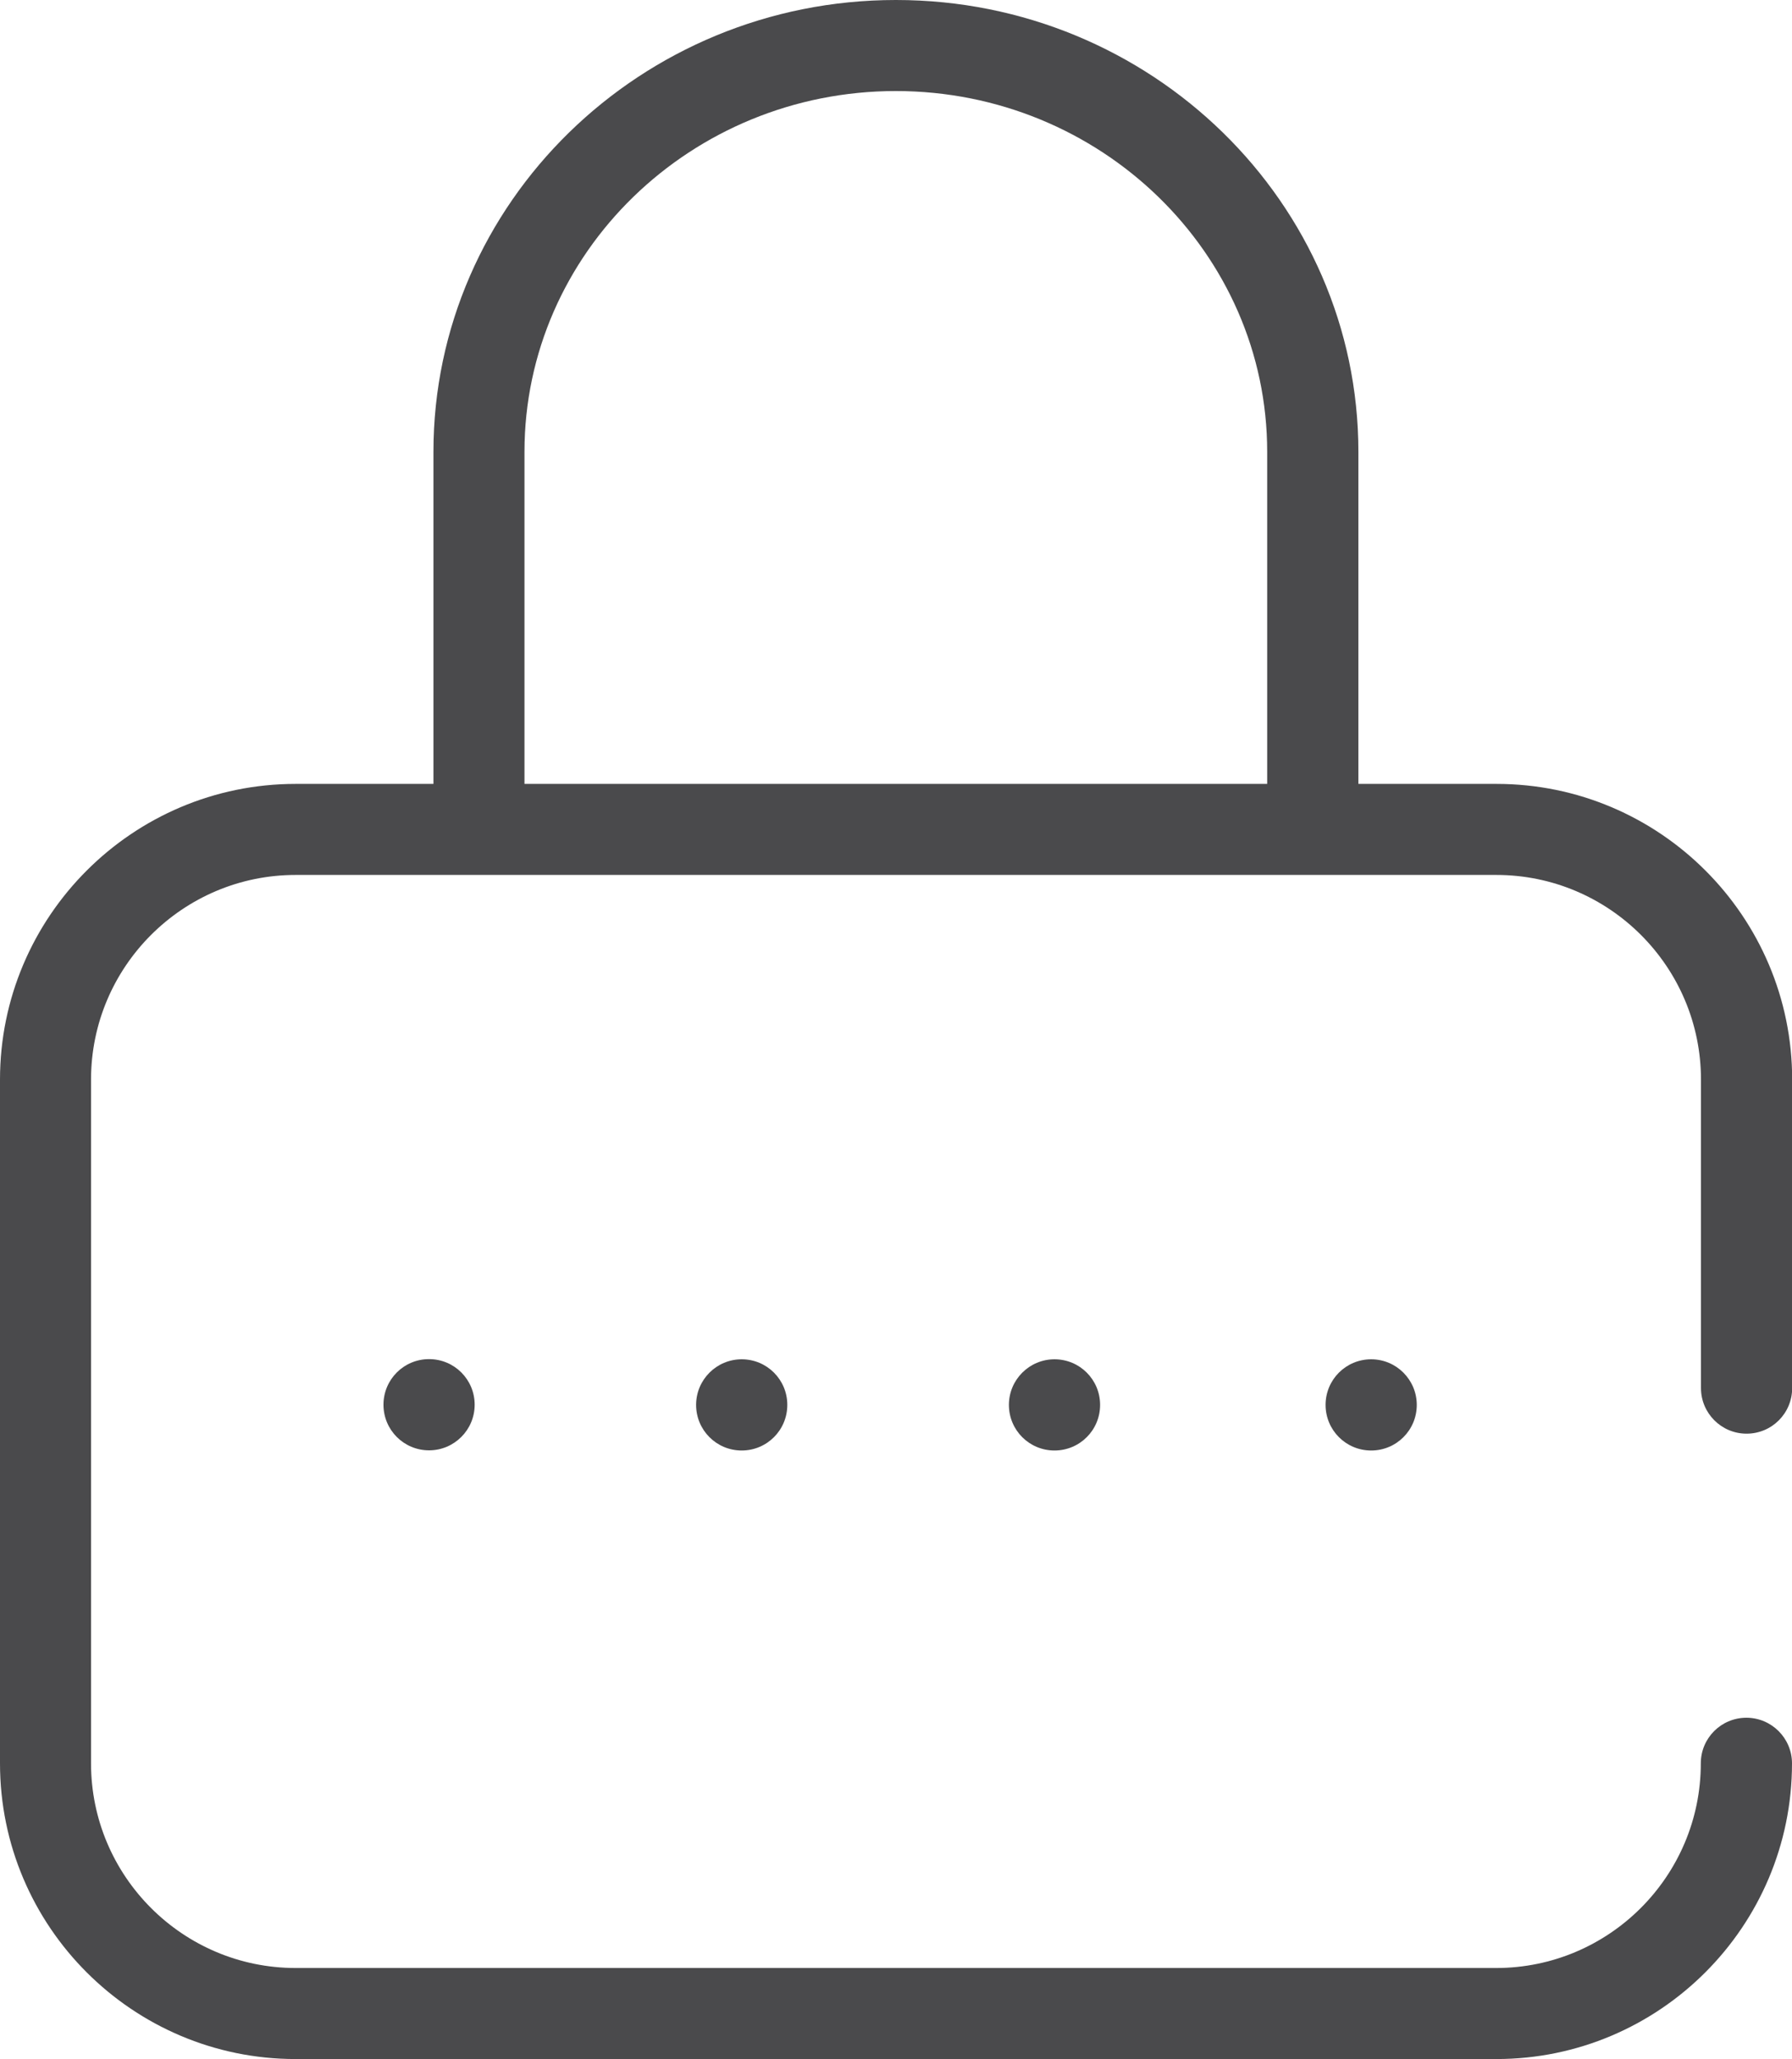 <?xml version="1.0" encoding="UTF-8"?>
<svg id="Layer_2" data-name="Layer 2" xmlns="http://www.w3.org/2000/svg" viewBox="0 0 106.5 122.36">
  <defs>
    <style>
      .cls-1 {
        fill: #4a4a4c;
      }
    </style>
  </defs>
  <g id="Layer_1-2" data-name="Layer 1">
    <g>
      <path class="cls-1" d="M84.2,83.48c0-1.49-1.21-2.71-2.71-2.71s-2.71,1.21-2.71,2.71,1.21,2.71,2.71,2.71,2.71-1.21,2.71-2.71Z"/>
      <path class="cls-1" d="M53.24,0c-15.15,0-27.48,12.05-27.48,26.85v19.73h-8.19c-9.69,0-17.57,7.88-17.57,17.57v40.63c0,9.69,7.88,17.57,17.57,17.57h71.36c9.69,0,17.57-7.88,17.57-17.57,0-1.49-1.21-2.71-2.71-2.71s-2.71,1.21-2.71,2.71c0,6.71-5.46,12.16-12.16,12.16H17.57c-6.71,0-12.16-5.46-12.16-12.16v-40.63c0-6.71,5.46-12.16,12.16-12.16h71.36c6.71,0,12.16,5.46,12.16,12.16v18.33c0,1.49,1.21,2.71,2.71,2.71s2.71-1.21,2.71-2.71v-18.33c0-9.69-7.88-17.57-17.57-17.57h-8.21v-19.73c0-14.81-12.33-26.85-27.48-26.85ZM75.31,46.58H31.17v-19.73c0-11.82,9.9-21.44,22.07-21.44s22.07,9.62,22.07,21.44v19.73Z"/>
      <path class="cls-1" d="M44.08,80.77c-1.49,0-2.71,1.21-2.71,2.71s1.21,2.71,2.71,2.71,2.71-1.21,2.71-2.71-1.21-2.71-2.71-2.71Z"/>
      <path class="cls-1" d="M25.5,86.18c1.49,0,2.71-1.21,2.71-2.71s-1.21-2.71-2.71-2.71-2.71,1.21-2.71,2.71,1.21,2.71,2.71,2.71Z"/>
      <path class="cls-1" d="M62.67,80.77c-1.49,0-2.71,1.21-2.71,2.71s1.21,2.71,2.71,2.71,2.71-1.21,2.71-2.71-1.21-2.71-2.71-2.71Z"/>
    </g>
  </g>
</svg>